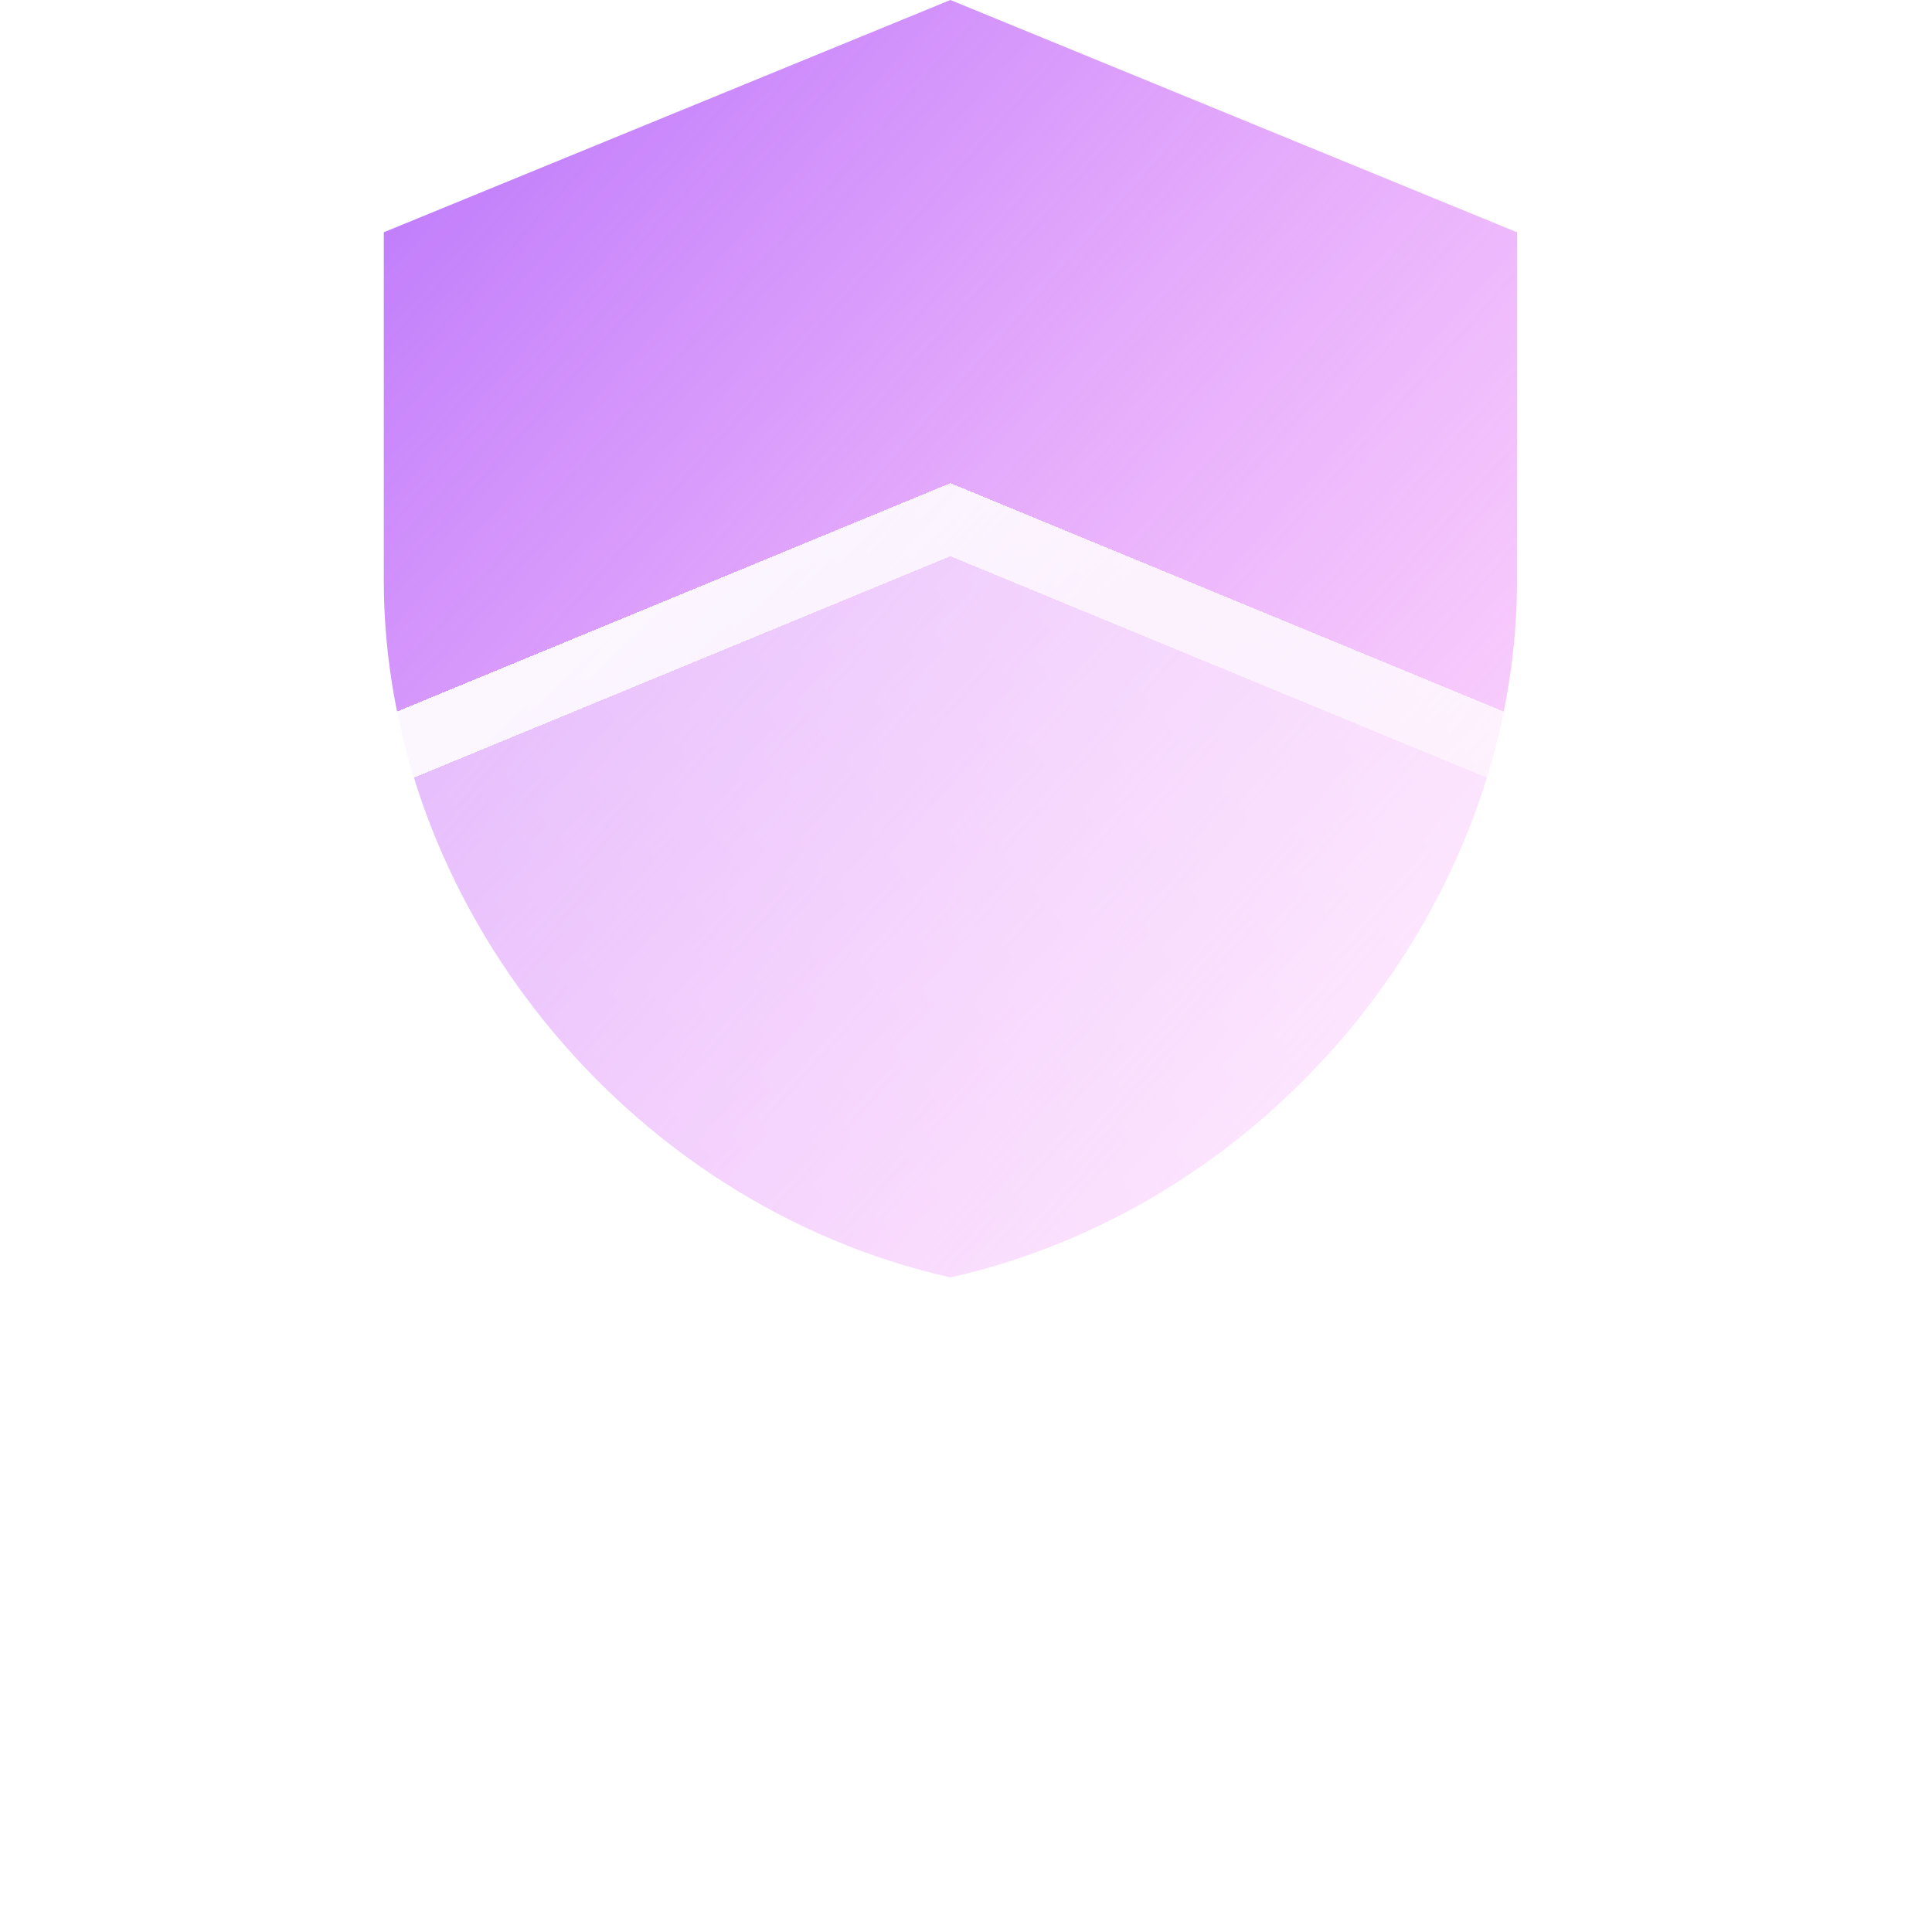 <svg width="50" height="50" viewBox="0 0 50 50" fill="none" xmlns="http://www.w3.org/2000/svg">
<path d="M24.596 0L9.933 6.011V15.027C9.933 23.367 16.189 31.166 24.596 33.06C33.003 31.166 39.26 23.367 39.26 15.027V6.011L24.596 0Z" fill="url(#paint0_linear_313_1449)"/>
<g filter="url(#filter0_bd_313_1449)">
<path d="M24.93 5.648C24.716 5.56 24.476 5.56 24.263 5.648L7.541 12.55C7.213 12.685 7 13.004 7 13.358V23.668C7 33.681 14.412 43.048 24.403 45.412C24.53 45.442 24.663 45.442 24.79 45.412C34.781 43.048 42.193 33.681 42.193 23.668V13.358C42.193 13.004 41.979 12.685 41.652 12.55L24.93 5.648Z" fill="url(#paint1_linear_313_1449)" shape-rendering="crispEdges"/>
<path d="M7.874 13.358L24.596 6.456L41.318 13.358V23.668C41.318 33.267 34.195 42.285 24.596 44.56C14.998 42.285 7.874 33.267 7.874 23.668L7.874 13.358Z" stroke="url(#paint2_linear_313_1449)" stroke-width="1.748" shape-rendering="crispEdges"/>
</g>
<g filter="url(#filter1_di_313_1449)">
<path fill-rule="evenodd" clip-rule="evenodd" d="M32.998 18.406C33.552 19.04 33.522 20.037 32.931 20.631L25.11 28.503C24.546 29.07 23.669 29.07 23.105 28.503L19.194 24.567C18.604 23.972 18.574 22.976 19.128 22.342C19.681 21.707 20.609 21.675 21.2 22.27L24.108 25.196L30.925 18.334C31.516 17.74 32.444 17.772 32.998 18.406Z" fill="url(#paint3_linear_313_1449)" shape-rendering="crispEdges"/>
</g>
<defs>
<filter id="filter0_bd_313_1449" x="0.007" y="-1.412" width="49.179" height="60.833" filterUnits="userSpaceOnUse" color-interpolation-filters="sRGB">
<feFlood flood-opacity="0" result="BackgroundImageFix"/>
<feGaussianBlur in="BackgroundImageFix" stdDeviation="3.497"/>
<feComposite in2="SourceAlpha" operator="in" result="effect1_backgroundBlur_313_1449"/>
<feColorMatrix in="SourceAlpha" type="matrix" values="0 0 0 0 0 0 0 0 0 0 0 0 0 0 0 0 0 0 127 0" result="hardAlpha"/>
<feOffset dy="6.993"/>
<feGaussianBlur stdDeviation="3.497"/>
<feComposite in2="hardAlpha" operator="out"/>
<feColorMatrix type="matrix" values="0 0 0 0 0 0 0 0 0 0 0 0 0 0 0 0 0 0 0.25 0"/>
<feBlend mode="normal" in2="effect1_backgroundBlur_313_1449" result="effect2_dropShadow_313_1449"/>
<feBlend mode="normal" in="SourceGraphic" in2="effect2_dropShadow_313_1449" result="shape"/>
</filter>
<filter id="filter1_di_313_1449" x="16.108" y="17.034" width="19.909" height="18.887" filterUnits="userSpaceOnUse" color-interpolation-filters="sRGB">
<feFlood flood-opacity="0" result="BackgroundImageFix"/>
<feColorMatrix in="SourceAlpha" type="matrix" values="0 0 0 0 0 0 0 0 0 0 0 0 0 0 0 0 0 0 127 0" result="hardAlpha"/>
<feOffset dy="1.748"/>
<feGaussianBlur stdDeviation="1.311"/>
<feComposite in2="hardAlpha" operator="out"/>
<feColorMatrix type="matrix" values="0 0 0 0 0 0 0 0 0 0 0 0 0 0 0 0 0 0 0.25 0"/>
<feBlend mode="normal" in2="BackgroundImageFix" result="effect1_dropShadow_313_1449"/>
<feBlend mode="normal" in="SourceGraphic" in2="effect1_dropShadow_313_1449" result="shape"/>
<feColorMatrix in="SourceAlpha" type="matrix" values="0 0 0 0 0 0 0 0 0 0 0 0 0 0 0 0 0 0 127 0" result="hardAlpha"/>
<feOffset dy="13.987"/>
<feGaussianBlur stdDeviation="3.497"/>
<feComposite in2="hardAlpha" operator="arithmetic" k2="-1" k3="1"/>
<feColorMatrix type="matrix" values="0 0 0 0 1 0 0 0 0 1 0 0 0 0 1 0 0 0 0.25 0"/>
<feBlend mode="normal" in2="shape" result="effect2_innerShadow_313_1449"/>
</filter>
<linearGradient id="paint0_linear_313_1449" x1="9.933" y1="0" x2="42.756" y2="29.118" gradientUnits="userSpaceOnUse">
<stop stop-color="#B773FB"/>
<stop offset="1" stop-color="#FF96F9" stop-opacity="0.3"/>
</linearGradient>
<linearGradient id="paint1_linear_313_1449" x1="1.721" y1="49.452" x2="47.04" y2="11.263" gradientUnits="userSpaceOnUse">
<stop stop-color="white" stop-opacity="0.2"/>
<stop offset="1" stop-color="white" stop-opacity="0.5"/>
</linearGradient>
<linearGradient id="paint2_linear_313_1449" x1="38.673" y1="49.452" x2="2.199" y2="11.071" gradientUnits="userSpaceOnUse">
<stop stop-color="white" stop-opacity="0"/>
<stop offset="1" stop-color="white"/>
</linearGradient>
<linearGradient id="paint3_linear_313_1449" x1="23.863" y1="29.716" x2="26.427" y2="14.731" gradientUnits="userSpaceOnUse">
<stop stop-color="white" stop-opacity="0.2"/>
<stop offset="1" stop-color="white" stop-opacity="0.5"/>
</linearGradient>
</defs>
</svg>
